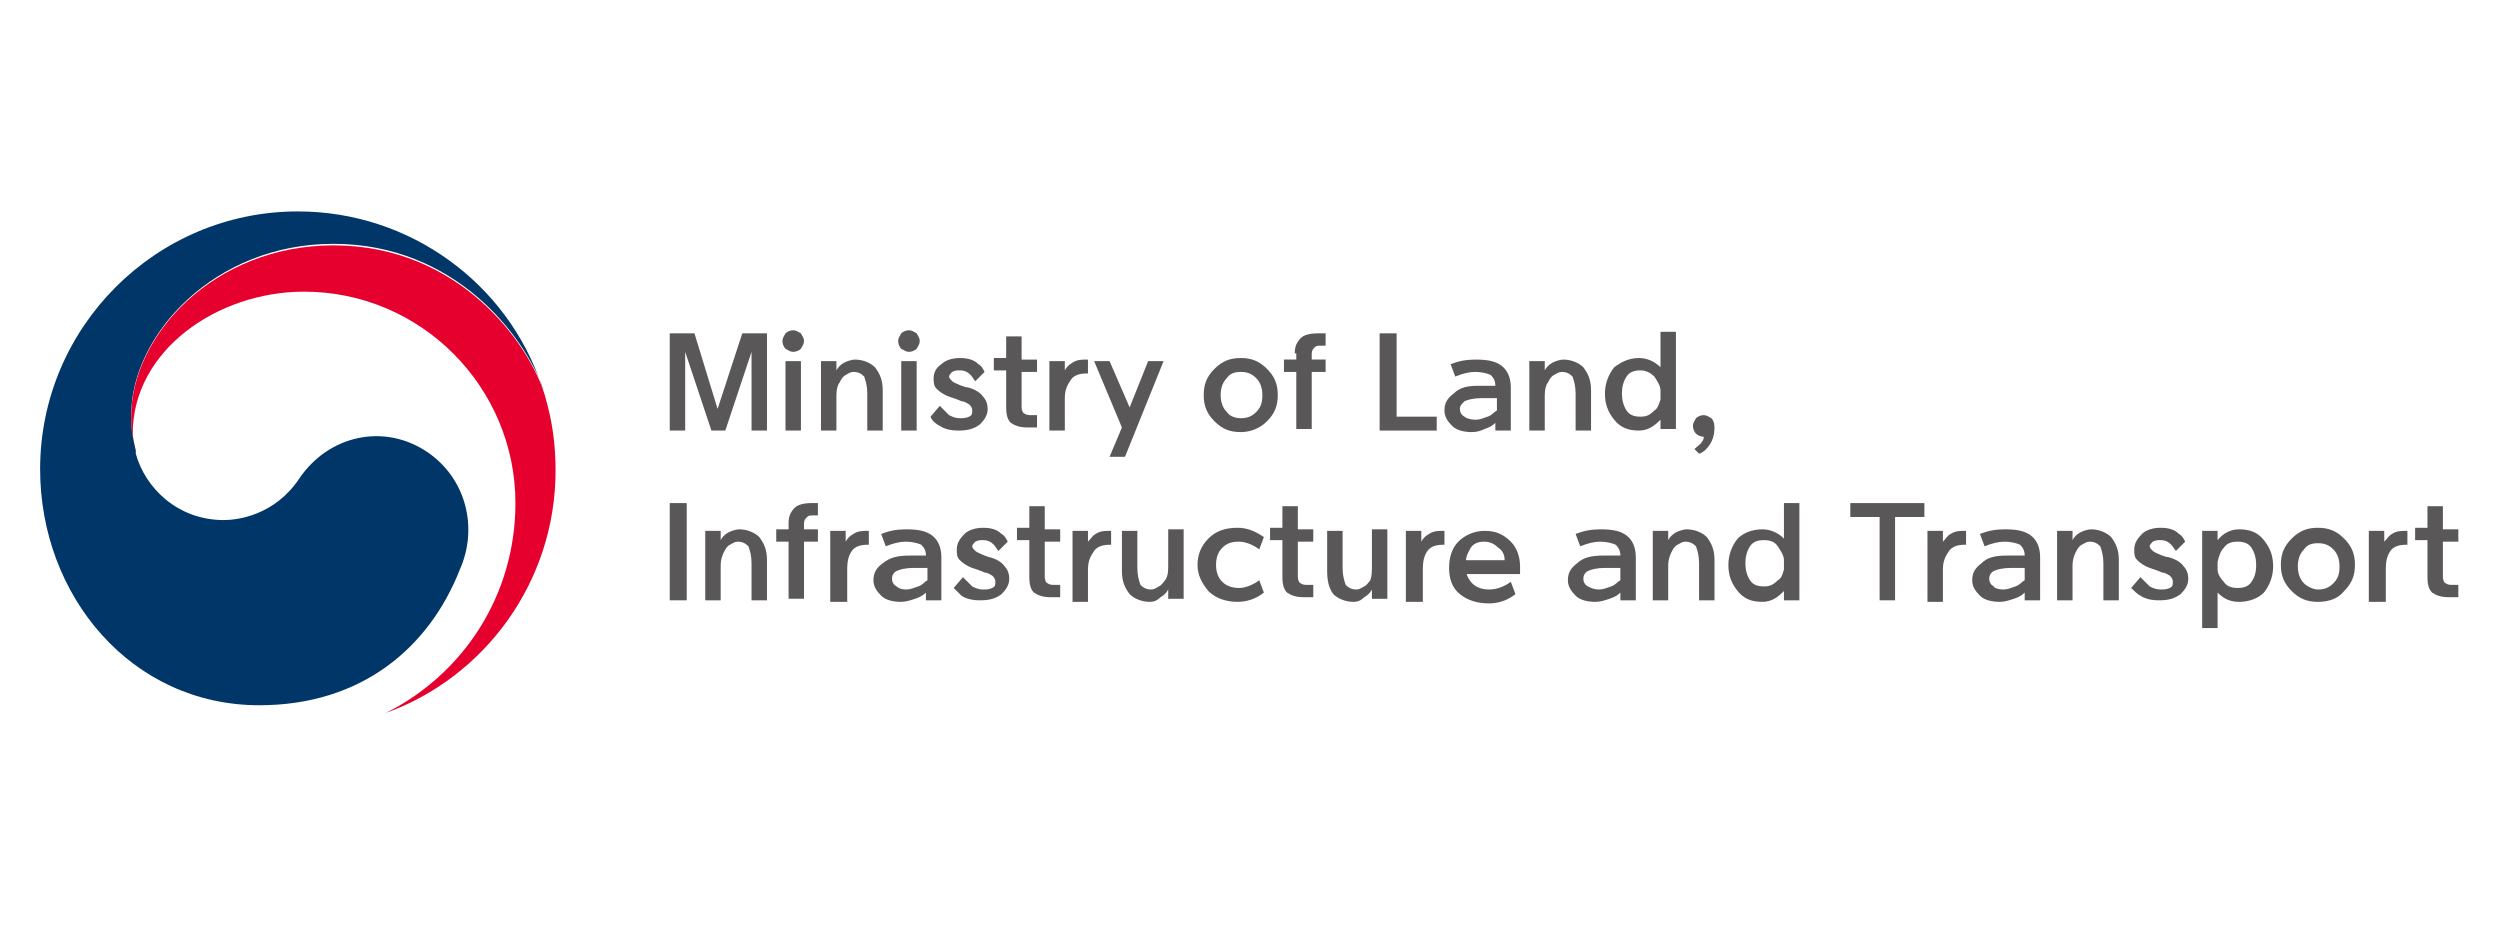 <?xml version="1.0" encoding="utf-8"?>
<!-- Generator: Adobe Illustrator 26.3.1, SVG Export Plug-In . SVG Version: 6.00 Build 0)  -->
<svg version="1.1" id="레이어_1" xmlns="http://www.w3.org/2000/svg" xmlns:xlink="http://www.w3.org/1999/xlink" x="0px"
	 y="0px" viewBox="0 0 162 60" style="enable-background:new 0 0 162 60;" xml:space="preserve">
<style type="text/css">
	.st0{fill:#003668;}
	.st1{fill:#E6002D;}
	.st2{fill:#595757;}
</style>
<g>
	<path class="st0" d="M27.7,29.3c-2.8-1.9-6.4-1.1-8.3,1.7c-1.6,2.4-4,2.7-4.9,2.7c-3,0-5.1-2.1-5.7-4.3h0c0,0,0,0,0-0.1
		c0,0,0,0,0-0.1c-0.2-0.9-0.3-1.3-0.3-2.3c0-5.2,5.4-11.1,13.1-11.1c7.9,0,12.4,6,13.6,9.4c0-0.1,0-0.1-0.1-0.2
		c-2.2-6.6-8.5-11.3-15.8-11.3c-9.2,0-16.7,7.5-16.7,16.7c0,8.2,5.9,15.3,14.2,15.3c6.6,0,11-3.7,13-8.8C31,34.2,30.2,31,27.7,29.3"
		/>
	<path class="st1" d="M35.3,25.6c-1-3.3-5.5-9.7-13.7-9.7c-7.7,0-13.1,5.8-13.1,11.1c0,1,0.1,1.4,0.3,2.3c-0.1-0.4-0.2-0.8-0.2-1.2
		c0-5.4,5.5-9.2,11.1-9.2c7.6,0,13.7,6.2,13.7,13.7c0,6-3.4,11.1-8.4,13.6l0,0c6.4-2.3,11-8.5,11-15.7C36,28.8,35.8,27.3,35.3,25.6"
		/>
	<g>
		<polygon class="st2" points="49.7,21.6 49.7,27.9 48.7,27.9 48.7,22.8 47,27.9 46.1,27.9 44.4,22.8 44.4,27.9 43.4,27.9 
			43.4,21.6 45,21.6 46.5,26.5 48.1,21.6 		"/>
		<path class="st2" d="M52.1,22.1c0,0.2-0.1,0.3-0.2,0.5c-0.1,0.1-0.3,0.2-0.5,0.2c-0.2,0-0.3-0.1-0.5-0.2c-0.1-0.1-0.2-0.3-0.2-0.5
			c0-0.2,0.1-0.3,0.2-0.5c0.1-0.1,0.3-0.2,0.5-0.2c0.2,0,0.3,0.1,0.5,0.2C52,21.8,52.1,21.9,52.1,22.1 M50.9,23.4h1v4.5h-1V23.4z"/>
		<path class="st2" d="M54.2,25.6v2.3h-1v-4.5h1V24c0.1-0.2,0.3-0.4,0.5-0.5c0.2-0.1,0.5-0.2,0.7-0.2c0.5,0,1,0.2,1.3,0.5
			c0.3,0.4,0.5,0.8,0.5,1.5v2.6h-1v-2.4c0-0.5-0.1-0.8-0.2-1.1c-0.2-0.2-0.4-0.3-0.7-0.3c-0.2,0-0.3,0.1-0.5,0.2
			c-0.2,0.1-0.3,0.3-0.4,0.5C54.3,24.9,54.2,25.2,54.2,25.6"/>
		<path class="st2" d="M59.6,22.1c0,0.2-0.1,0.3-0.2,0.5c-0.1,0.1-0.3,0.2-0.5,0.2c-0.2,0-0.3-0.1-0.5-0.2c-0.1-0.1-0.2-0.3-0.2-0.5
			c0-0.2,0.1-0.3,0.2-0.5c0.1-0.1,0.3-0.2,0.5-0.2c0.2,0,0.3,0.1,0.5,0.2C59.5,21.8,59.6,21.9,59.6,22.1 M58.4,23.4h1v4.5h-1V23.4z"
			/>
		<path class="st2" d="M60.3,27l0.6-0.7c0.2,0.2,0.4,0.4,0.6,0.6c0.2,0.1,0.4,0.2,0.7,0.2c0.2,0,0.4,0,0.6-0.1
			c0.2-0.1,0.2-0.2,0.2-0.4c0-0.2-0.1-0.3-0.2-0.4c-0.2-0.1-0.3-0.2-0.5-0.2c-0.2-0.1-0.5-0.2-0.8-0.3c-0.3-0.1-0.6-0.3-0.8-0.5
			c-0.2-0.2-0.2-0.4-0.2-0.7c0-0.4,0.2-0.7,0.5-0.9c0.3-0.3,0.8-0.4,1.2-0.4c0.5,0,0.9,0.1,1.2,0.4c0.2,0.1,0.3,0.3,0.4,0.5
			l-0.6,0.6c-0.1-0.1-0.2-0.3-0.3-0.4c-0.2-0.2-0.4-0.3-0.7-0.3c-0.2,0-0.3,0-0.5,0.1c-0.1,0.1-0.2,0.2-0.2,0.3
			c0,0.1,0.1,0.2,0.2,0.3c0.1,0.1,0.4,0.2,0.6,0.3c0.1,0,0.2,0.1,0.4,0.1c0.4,0.1,0.8,0.3,1,0.6c0.2,0.2,0.3,0.5,0.3,0.8
			c0,0.4-0.2,0.7-0.5,1c-0.4,0.3-0.8,0.4-1.4,0.4c-0.5,0-0.9-0.1-1.2-0.3C60.7,27.5,60.4,27.3,60.3,27"/>
		<path class="st2" d="M66.2,21.9v1.4h1v0.8h-1v2.3c0,0.2,0.1,0.4,0.2,0.4c0.1,0.1,0.3,0.1,0.4,0.1h0.4v0.8h-0.6
			c-0.5,0-0.8-0.1-1.1-0.3c-0.2-0.2-0.3-0.5-0.3-1v-2.4h-0.8v-0.8h0.8v-1.4H66.2z"/>
		<path class="st2" d="M68,27.9v-4.5h1V24c0.1-0.2,0.3-0.4,0.5-0.5c0.3-0.2,0.6-0.2,0.9-0.2h0.1v0.9h-0.1c-0.4,0-0.8,0.1-1,0.4
			c-0.2,0.3-0.4,0.6-0.4,1.2v2.1H68z"/>
		<polygon class="st2" points="72.7,27.7 70.9,23.4 71.9,23.4 73.2,26.4 74.4,23.4 75.4,23.4 72.9,29.6 71.9,29.6 		"/>
		<path class="st2" d="M80.4,28c-0.7,0-1.2-0.2-1.7-0.7c-0.5-0.5-0.7-1-0.7-1.7c0-0.7,0.2-1.2,0.7-1.7c0.5-0.5,1-0.7,1.7-0.7
			c0.7,0,1.2,0.2,1.7,0.7c0.5,0.5,0.7,1,0.7,1.7c0,0.7-0.2,1.2-0.7,1.7C81.7,27.7,81.1,28,80.4,28 M80.4,27.1c0.4,0,0.7-0.1,1-0.4
			c0.3-0.3,0.4-0.6,0.4-1.1c0-0.4-0.1-0.8-0.4-1.1c-0.3-0.3-0.6-0.4-1-0.4c-0.4,0-0.7,0.1-0.9,0.4c-0.3,0.3-0.4,0.7-0.4,1.1
			c0,0.4,0.1,0.8,0.4,1.1C79.7,27,80.1,27.1,80.4,27.1"/>
		<path class="st2" d="M83.9,22.9c0-0.4,0.1-0.7,0.4-1c0.2-0.2,0.6-0.3,1.1-0.3h0.5v0.8h-0.3c-0.2,0-0.3,0-0.4,0.1
			c-0.1,0.1-0.2,0.2-0.2,0.4v0.4h0.9v0.8h-0.9v3.7h-1v-3.7h-0.8v-0.8h0.8V22.9z"/>
		<polygon class="st2" points="93.1,27.9 89.4,27.9 89.4,21.6 90.5,21.6 90.5,27 93.1,27 		"/>
		<path class="st2" d="M95.8,25h1.1c0-0.3-0.1-0.5-0.3-0.7c-0.2-0.1-0.6-0.2-1-0.2h0c-0.4,0-0.8,0.1-1.3,0.3L94,23.6
			c0.5-0.2,1-0.3,1.6-0.3h0c0.8,0,1.3,0.1,1.7,0.4c0.4,0.3,0.6,0.8,0.6,1.4v2.8h-1v-0.5c-0.2,0.2-0.4,0.3-0.7,0.4
			C96,27.9,95.7,28,95.4,28c-0.5,0-1-0.1-1.3-0.4c-0.3-0.3-0.5-0.6-0.5-1c0-0.5,0.2-0.8,0.6-1.1C94.6,25.1,95.1,25,95.8,25
			 M95.6,27.2c0.3,0,0.5-0.1,0.8-0.2c0.3-0.1,0.4-0.3,0.6-0.4v-0.8H96c-0.5,0-0.9,0.1-1.1,0.2c-0.2,0.2-0.3,0.3-0.3,0.5
			c0,0.2,0.1,0.4,0.3,0.5C95,27.1,95.3,27.2,95.6,27.2"/>
		<path class="st2" d="M100.1,25.6v2.3h-1v-4.5h1V24c0.1-0.2,0.3-0.4,0.5-0.5c0.2-0.1,0.5-0.2,0.7-0.2c0.5,0,1,0.2,1.3,0.5
			c0.3,0.4,0.5,0.8,0.5,1.5v2.6h-1v-2.4c0-0.5-0.1-0.8-0.2-1.1c-0.2-0.2-0.4-0.3-0.7-0.3c-0.2,0-0.3,0.1-0.5,0.2
			c-0.2,0.1-0.3,0.3-0.4,0.5C100.2,24.9,100.1,25.2,100.1,25.6"/>
		<path class="st2" d="M106.2,23.2c0.5,0,1,0.2,1.4,0.6v-2.3h1v6.3h-1v-0.6c-0.4,0.4-0.8,0.7-1.4,0.7c-0.7,0-1.2-0.2-1.6-0.7
			c-0.4-0.5-0.6-1-0.6-1.7c0-0.6,0.2-1.2,0.6-1.7C105,23.5,105.5,23.2,106.2,23.2 M107.6,25.9c0-0.2,0-0.4,0-0.6
			c0-0.3-0.2-0.6-0.4-0.9c-0.2-0.2-0.5-0.4-0.9-0.4c-0.4,0-0.7,0.1-0.9,0.4c-0.2,0.3-0.3,0.7-0.3,1.1c0,0.4,0.1,0.8,0.3,1.1
			c0.2,0.3,0.5,0.4,0.9,0.4c0.4,0,0.6-0.1,0.9-0.4C107.4,26.5,107.5,26.2,107.6,25.9"/>
		<path class="st2" d="M110.4,28.3L110.4,28.3c-0.2,0-0.4-0.1-0.5-0.2c-0.1-0.1-0.2-0.3-0.2-0.5c0-0.2,0.1-0.3,0.2-0.5
			c0.1-0.1,0.3-0.2,0.5-0.2c0.2,0,0.3,0.1,0.5,0.2c0.1,0.1,0.2,0.3,0.2,0.6c0,0.4-0.1,0.8-0.3,1.1c-0.2,0.3-0.4,0.5-0.7,0.6
			l-0.3-0.3c0.2-0.2,0.4-0.3,0.5-0.5C110.4,28.5,110.4,28.4,110.4,28.3"/>
		<rect x="43.4" y="32.6" class="st2" width="1.1" height="6.3"/>
		<path class="st2" d="M46.7,36.6v2.3h-1v-4.5h1V35c0.1-0.2,0.3-0.4,0.5-0.5c0.2-0.1,0.5-0.2,0.7-0.2c0.5,0,1,0.2,1.3,0.5
			c0.3,0.4,0.5,0.8,0.5,1.5v2.6h-1v-2.4c0-0.5-0.1-0.8-0.2-1.1c-0.2-0.2-0.4-0.3-0.7-0.3c-0.2,0-0.3,0.1-0.5,0.2
			c-0.2,0.1-0.3,0.3-0.4,0.5C46.8,36,46.7,36.3,46.7,36.6"/>
		<path class="st2" d="M51.1,33.9c0-0.4,0.1-0.7,0.4-1c0.2-0.2,0.6-0.3,1.1-0.3H53v0.8h-0.3c-0.2,0-0.3,0-0.4,0.1
			c-0.1,0.1-0.2,0.2-0.2,0.4v0.4H53v0.8h-0.9v3.7h-1v-3.7h-0.8v-0.8h0.8V33.9z"/>
		<path class="st2" d="M53.8,38.9v-4.5h1v0.7c0.1-0.2,0.3-0.4,0.5-0.5c0.3-0.2,0.6-0.2,0.9-0.2h0.1v0.9h-0.1c-0.4,0-0.8,0.1-1,0.4
			c-0.2,0.3-0.3,0.6-0.3,1.2v2.1H53.8z"/>
		<path class="st2" d="M59,36H60c0-0.3-0.1-0.5-0.3-0.7c-0.2-0.1-0.6-0.2-1-0.2h0c-0.4,0-0.8,0.1-1.3,0.3l-0.3-0.8
			c0.5-0.2,1-0.3,1.6-0.3h0c0.8,0,1.3,0.1,1.7,0.4c0.4,0.3,0.6,0.8,0.6,1.4v2.8h-1v-0.5c-0.2,0.2-0.4,0.3-0.7,0.4
			c-0.3,0.1-0.6,0.2-0.9,0.2c-0.5,0-1-0.1-1.3-0.4c-0.3-0.3-0.5-0.6-0.5-1c0-0.5,0.2-0.8,0.6-1.1C57.7,36.1,58.2,36,59,36
			 M58.7,38.2c0.3,0,0.5-0.1,0.8-0.2c0.3-0.1,0.4-0.3,0.6-0.4v-0.8h-0.9c-0.5,0-0.9,0.1-1.1,0.2c-0.2,0.1-0.3,0.3-0.3,0.5
			c0,0.2,0.1,0.4,0.3,0.5C58.2,38.1,58.4,38.2,58.7,38.2"/>
		<path class="st2" d="M61.8,38.1l0.6-0.7c0.2,0.2,0.4,0.4,0.6,0.6c0.2,0.1,0.4,0.2,0.7,0.2c0.2,0,0.4,0,0.6-0.1
			c0.2-0.1,0.2-0.2,0.2-0.4c0-0.2-0.1-0.3-0.2-0.4c-0.2-0.1-0.3-0.2-0.5-0.2c-0.2-0.1-0.5-0.2-0.8-0.3c-0.3-0.1-0.6-0.3-0.8-0.5
			c-0.2-0.2-0.2-0.4-0.2-0.7c0-0.4,0.2-0.7,0.5-1c0.3-0.3,0.8-0.4,1.2-0.4c0.5,0,0.9,0.1,1.2,0.4c0.2,0.1,0.3,0.3,0.4,0.5l-0.6,0.6
			c-0.1-0.1-0.2-0.3-0.3-0.4c-0.2-0.2-0.4-0.3-0.7-0.3c-0.2,0-0.3,0-0.5,0.1c-0.1,0.1-0.2,0.2-0.2,0.3c0,0.1,0.1,0.2,0.2,0.3
			c0.1,0.1,0.4,0.2,0.6,0.3c0.1,0,0.2,0.1,0.3,0.1c0.4,0.1,0.8,0.3,1,0.6c0.2,0.2,0.3,0.5,0.3,0.8c0,0.4-0.2,0.7-0.5,1
			c-0.4,0.3-0.8,0.4-1.4,0.4c-0.5,0-0.9-0.1-1.2-0.3C62.2,38.5,62,38.3,61.8,38.1"/>
		<path class="st2" d="M67.7,32.9v1.4h1v0.8h-1v2.3c0,0.2,0.1,0.4,0.2,0.4c0.1,0.1,0.3,0.1,0.4,0.1h0.4v0.8h-0.6
			c-0.5,0-0.8-0.1-1.1-0.3c-0.2-0.2-0.3-0.5-0.3-1v-2.4h-0.8v-0.8h0.8v-1.4H67.7z"/>
		<path class="st2" d="M69.5,38.9v-4.5h1v0.7c0.2-0.2,0.3-0.4,0.5-0.5c0.3-0.2,0.6-0.2,0.9-0.2H72v0.9h-0.1c-0.4,0-0.8,0.1-1,0.4
			c-0.2,0.3-0.4,0.6-0.4,1.2v2.1H69.5z"/>
		<path class="st2" d="M75.7,36.6v-2.3h1v4.5h-1v-0.6c-0.1,0.2-0.3,0.4-0.5,0.5C75,38.9,74.8,39,74.5,39c-0.5,0-1-0.2-1.3-0.5
			c-0.3-0.4-0.5-0.8-0.5-1.5v-2.6h1v2.4c0,0.5,0.1,0.8,0.2,1.1c0.2,0.2,0.4,0.3,0.7,0.3c0.2,0,0.3-0.1,0.5-0.2
			c0.2-0.1,0.3-0.3,0.4-0.4C75.7,37.3,75.7,37,75.7,36.6"/>
		<path class="st2" d="M77.6,36.6c0-0.6,0.2-1.2,0.7-1.7c0.5-0.5,1.1-0.7,1.9-0.7c0.6,0,1.1,0.2,1.7,0.6l-0.3,0.8
			c-0.4-0.3-0.9-0.5-1.3-0.5c-0.5,0-0.8,0.1-1.1,0.4c-0.3,0.3-0.4,0.7-0.4,1.1c0,0.4,0.1,0.8,0.4,1.1c0.3,0.3,0.7,0.4,1.1,0.4
			c0.4,0,0.9-0.2,1.3-0.5l0.3,0.8c-0.5,0.4-1.1,0.6-1.7,0.6c-0.7,0-1.4-0.2-1.9-0.7C77.9,37.8,77.6,37.3,77.6,36.6"/>
		<path class="st2" d="M84.1,32.9v1.4h1v0.8h-1v2.3c0,0.2,0.1,0.4,0.2,0.4c0.1,0.1,0.3,0.1,0.4,0.1h0.4v0.8h-0.6
			c-0.5,0-0.8-0.1-1.1-0.3c-0.2-0.2-0.3-0.5-0.3-1v-2.4h-0.8v-0.8h0.8v-1.4H84.1z"/>
		<path class="st2" d="M88.9,36.6v-2.3h1v4.5h-1v-0.6c-0.1,0.2-0.3,0.4-0.5,0.5C88.2,38.9,88,39,87.7,39c-0.5,0-1-0.2-1.3-0.5
			C86.1,38.1,86,37.6,86,37v-2.6h1v2.4c0,0.5,0.1,0.8,0.2,1.1c0.2,0.2,0.4,0.3,0.7,0.3c0.2,0,0.3-0.1,0.5-0.2
			c0.2-0.1,0.3-0.3,0.4-0.4C88.9,37.3,88.9,37,88.9,36.6"/>
		<path class="st2" d="M91.1,38.9v-4.5h1v0.7c0.1-0.2,0.3-0.4,0.5-0.5c0.3-0.2,0.6-0.2,0.9-0.2h0.1v0.9h-0.1c-0.4,0-0.8,0.1-1,0.4
			c-0.2,0.3-0.3,0.6-0.3,1.2v2.1H91.1z"/>
		<path class="st2" d="M95,37.1c0.1,0.3,0.2,0.5,0.4,0.7c0.3,0.3,0.7,0.4,1.1,0.4c0.5,0,1-0.2,1.4-0.5l0.3,0.8
			c-0.5,0.4-1.1,0.6-1.7,0.6c-0.8,0-1.4-0.2-1.9-0.6c-0.5-0.4-0.7-1-0.7-1.7c0-0.7,0.2-1.3,0.6-1.7c0.4-0.4,1-0.7,1.7-0.7
			c0.7,0,1.2,0.2,1.7,0.7c0.4,0.4,0.6,1,0.6,1.6c0,0.2,0,0.3,0,0.5H95z M95,36.3h2.5c0-0.3-0.1-0.6-0.4-0.8
			c-0.2-0.2-0.5-0.4-0.9-0.4c-0.4,0-0.7,0.1-0.9,0.4C95.2,35.7,95,36,95,36.3"/>
		<path class="st2" d="M103.9,36h1.1c0-0.3-0.1-0.5-0.3-0.7c-0.2-0.1-0.6-0.2-1-0.2h0c-0.4,0-0.8,0.1-1.3,0.3l-0.3-0.8
			c0.5-0.2,1-0.3,1.6-0.3h0c0.8,0,1.3,0.1,1.7,0.4c0.4,0.3,0.6,0.8,0.6,1.4v2.8h-1v-0.5c-0.2,0.2-0.4,0.3-0.7,0.4
			c-0.3,0.1-0.6,0.2-0.9,0.2c-0.5,0-1-0.1-1.3-0.4c-0.3-0.3-0.5-0.6-0.5-1c0-0.5,0.2-0.8,0.6-1.1C102.6,36.1,103.2,36,103.9,36
			 M103.6,38.2c0.3,0,0.5-0.1,0.8-0.2c0.3-0.1,0.4-0.3,0.6-0.4v-0.8H104c-0.5,0-0.9,0.1-1.1,0.2c-0.2,0.1-0.3,0.3-0.3,0.5
			c0,0.2,0.1,0.4,0.3,0.5C103.1,38.1,103.3,38.2,103.6,38.2"/>
		<path class="st2" d="M108.1,36.6v2.3h-1v-4.5h1V35c0.1-0.2,0.3-0.4,0.5-0.5c0.2-0.1,0.5-0.2,0.7-0.2c0.5,0,1,0.2,1.3,0.5
			c0.3,0.4,0.5,0.8,0.5,1.5v2.6h-1v-2.4c0-0.5-0.1-0.8-0.2-1.1c-0.2-0.2-0.4-0.3-0.7-0.3c-0.2,0-0.3,0.1-0.5,0.2
			c-0.2,0.1-0.3,0.3-0.4,0.5C108.2,36,108.1,36.3,108.1,36.6"/>
		<path class="st2" d="M114.2,34.3c0.5,0,1,0.2,1.4,0.6v-2.3h1v6.3h-1v-0.6c-0.4,0.4-0.8,0.7-1.4,0.7c-0.7,0-1.2-0.2-1.6-0.7
			c-0.4-0.5-0.6-1-0.6-1.7c0-0.6,0.2-1.2,0.6-1.7C113,34.5,113.6,34.3,114.2,34.3 M115.6,36.9c0-0.2,0-0.4,0-0.6
			c0-0.3-0.2-0.6-0.4-0.9c-0.2-0.3-0.5-0.4-0.9-0.4c-0.4,0-0.7,0.1-0.9,0.4c-0.2,0.3-0.3,0.7-0.3,1.1c0,0.4,0.1,0.8,0.3,1.1
			c0.2,0.3,0.5,0.4,0.9,0.4c0.4,0,0.6-0.1,0.9-0.4C115.4,37.5,115.5,37.3,115.6,36.9"/>
		<polygon class="st2" points="122.8,33.5 122.8,38.9 121.8,38.9 121.8,33.5 119.9,33.5 119.9,32.6 124.7,32.6 124.7,33.5 		"/>
		<path class="st2" d="M124.9,38.9v-4.5h1v0.7c0.2-0.2,0.3-0.4,0.5-0.5c0.3-0.2,0.6-0.2,0.9-0.2h0.1v0.9h-0.1c-0.4,0-0.8,0.1-1,0.4
			c-0.2,0.3-0.4,0.6-0.4,1.2v2.1H124.9z"/>
		<path class="st2" d="M130.1,36h1.1c0-0.3-0.1-0.5-0.3-0.7c-0.2-0.1-0.6-0.2-1-0.2h0c-0.4,0-0.8,0.1-1.3,0.3l-0.3-0.8
			c0.5-0.2,1-0.3,1.6-0.3h0c0.8,0,1.3,0.1,1.7,0.4c0.4,0.3,0.6,0.8,0.6,1.4v2.8h-1v-0.5c-0.2,0.2-0.4,0.3-0.7,0.4
			c-0.3,0.1-0.6,0.2-0.9,0.2c-0.5,0-1-0.1-1.3-0.4c-0.3-0.3-0.5-0.6-0.5-1c0-0.5,0.2-0.8,0.6-1.1C128.8,36.1,129.3,36,130.1,36
			 M129.8,38.2c0.3,0,0.5-0.1,0.8-0.2c0.3-0.1,0.4-0.3,0.6-0.4v-0.8h-0.9c-0.5,0-0.9,0.1-1.1,0.2c-0.2,0.1-0.3,0.3-0.3,0.5
			c0,0.2,0.1,0.4,0.3,0.5C129.2,38.1,129.5,38.2,129.8,38.2"/>
		<path class="st2" d="M134.3,36.6v2.3h-1v-4.5h1V35c0.1-0.2,0.3-0.4,0.5-0.5c0.2-0.1,0.5-0.2,0.7-0.2c0.5,0,1,0.2,1.3,0.5
			c0.3,0.4,0.5,0.8,0.5,1.5v2.6h-1v-2.4c0-0.5-0.1-0.8-0.2-1.1c-0.2-0.2-0.4-0.3-0.7-0.3c-0.2,0-0.3,0.1-0.5,0.2
			c-0.2,0.1-0.3,0.3-0.4,0.5C134.4,36,134.3,36.3,134.3,36.6"/>
		<path class="st2" d="M138.1,38.1l0.6-0.7c0.2,0.2,0.4,0.4,0.6,0.6c0.2,0.1,0.4,0.2,0.7,0.2c0.2,0,0.4,0,0.6-0.1
			c0.2-0.1,0.2-0.2,0.2-0.4c0-0.2-0.1-0.3-0.2-0.4c-0.2-0.1-0.3-0.2-0.5-0.2c-0.2-0.1-0.5-0.2-0.8-0.3c-0.3-0.1-0.6-0.3-0.8-0.5
			c-0.2-0.2-0.2-0.4-0.2-0.7c0-0.4,0.2-0.7,0.5-1c0.3-0.3,0.8-0.4,1.2-0.4c0.5,0,0.9,0.1,1.2,0.4c0.2,0.1,0.3,0.3,0.4,0.5l-0.6,0.6
			c-0.1-0.1-0.2-0.3-0.3-0.4c-0.2-0.2-0.4-0.3-0.7-0.3c-0.2,0-0.3,0-0.5,0.1c-0.1,0.1-0.2,0.2-0.2,0.3c0,0.1,0.1,0.2,0.2,0.3
			c0.1,0.1,0.4,0.2,0.6,0.3c0.1,0,0.2,0.1,0.4,0.1c0.4,0.1,0.8,0.3,1,0.6c0.2,0.2,0.3,0.5,0.3,0.8c0,0.4-0.2,0.7-0.5,1
			c-0.4,0.3-0.8,0.4-1.4,0.4c-0.5,0-0.9-0.1-1.2-0.3C138.5,38.5,138.3,38.3,138.1,38.1"/>
		<path class="st2" d="M145.1,39c-0.6,0-1-0.2-1.4-0.6v2.3h-1v-6.3h1V35c0.4-0.5,0.9-0.7,1.4-0.7c0.7,0,1.2,0.2,1.6,0.7
			c0.4,0.5,0.6,1,0.6,1.7c0,0.6-0.2,1.2-0.6,1.7C146.3,38.8,145.7,39,145.1,39 M143.7,36.9c0,0.3,0.2,0.6,0.4,0.8
			c0.2,0.3,0.5,0.4,0.9,0.4c0.4,0,0.7-0.1,0.9-0.4c0.2-0.3,0.3-0.6,0.3-1.1c0-0.4-0.1-0.8-0.3-1.1c-0.2-0.3-0.5-0.4-0.9-0.4
			c-0.4,0-0.7,0.1-0.9,0.4c-0.2,0.2-0.3,0.5-0.4,0.9C143.7,36.5,143.7,36.7,143.7,36.9"/>
		<path class="st2" d="M150.2,39c-0.7,0-1.2-0.2-1.7-0.7c-0.5-0.5-0.7-1-0.7-1.7c0-0.7,0.2-1.2,0.7-1.7c0.5-0.5,1-0.7,1.7-0.7
			c0.7,0,1.2,0.2,1.7,0.7c0.5,0.5,0.7,1,0.7,1.7c0,0.7-0.2,1.2-0.7,1.7C151.5,38.8,150.9,39,150.2,39 M150.2,38.2
			c0.4,0,0.7-0.1,1-0.4c0.3-0.3,0.4-0.6,0.4-1.1c0-0.4-0.1-0.8-0.4-1.1c-0.3-0.3-0.6-0.4-1-0.4c-0.4,0-0.7,0.1-0.9,0.4
			c-0.3,0.3-0.4,0.7-0.4,1.1c0,0.4,0.1,0.8,0.4,1.1C149.5,38,149.9,38.2,150.2,38.2"/>
		<path class="st2" d="M153.5,38.9v-4.5h1v0.7c0.2-0.2,0.3-0.4,0.5-0.5c0.3-0.2,0.6-0.2,0.9-0.2h0.1v0.9h-0.1c-0.4,0-0.8,0.1-1,0.4
			c-0.2,0.3-0.3,0.6-0.3,1.2v2.1H153.5z"/>
		<path class="st2" d="M158.3,32.9v1.4h1v0.8h-1v2.3c0,0.2,0.1,0.4,0.2,0.4c0.1,0.1,0.3,0.1,0.4,0.1h0.4v0.8h-0.6
			c-0.5,0-0.8-0.1-1.1-0.3c-0.2-0.2-0.3-0.5-0.3-1v-2.4h-0.8v-0.8h0.8v-1.4H158.3z"/>
	</g>
</g>
</svg>
